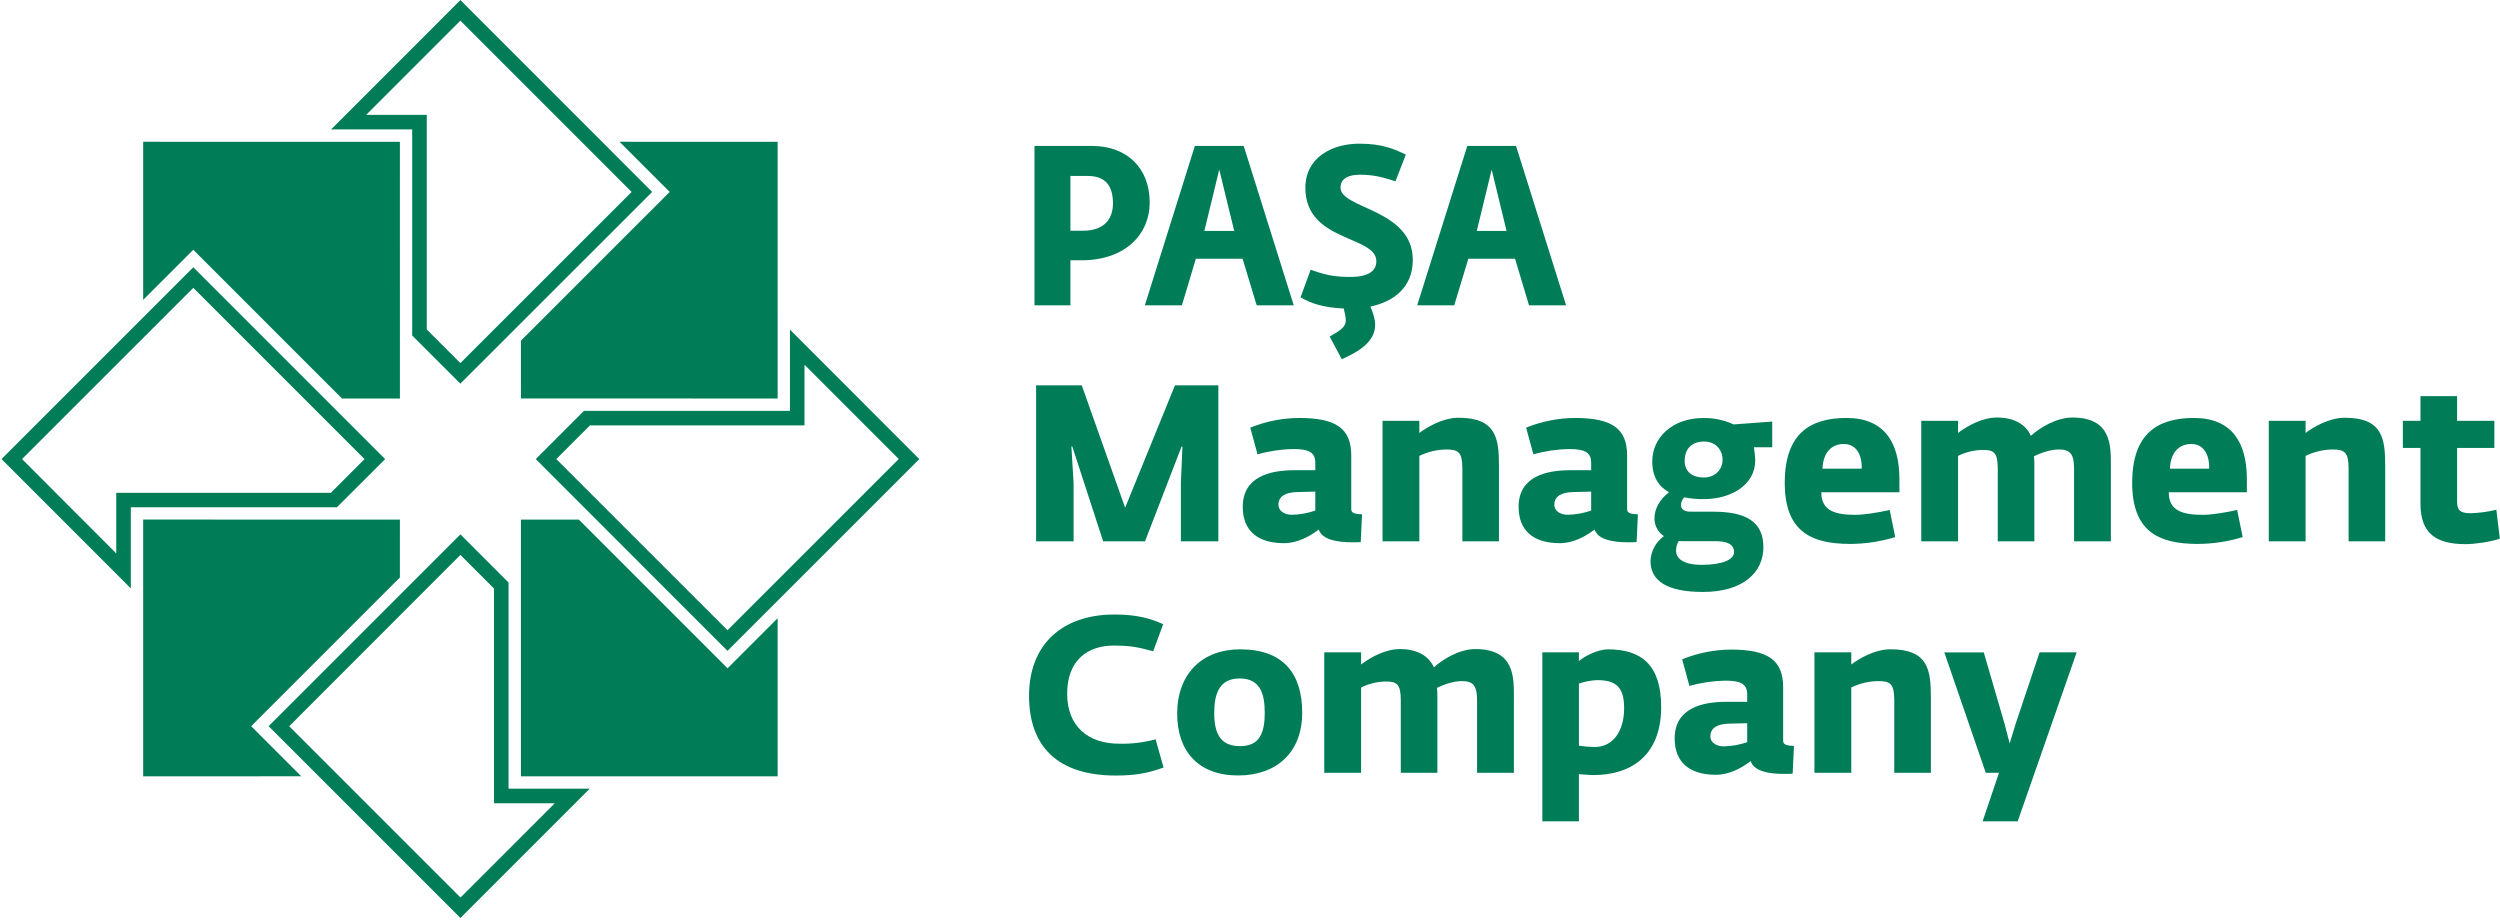 <svg width="174" height="64" viewBox="0 0 174 64" fill="none" xmlns="http://www.w3.org/2000/svg">
<path fill-rule="evenodd" clip-rule="evenodd" d="M93.3 13.061C93.3 12.586 93.62 12.161 94.662 12.161C95.72 12.161 96.358 12.382 97.124 12.617L97.848 10.757C97.034 10.378 96.242 10 94.593 10C92.752 10 90.854 10.93 90.854 13.076C90.854 16.861 95.794 16.373 95.794 18.186C95.794 18.863 95.226 19.275 93.976 19.275C92.827 19.275 92.151 19.116 91.221 18.769L90.519 20.693C91.221 21.106 92.104 21.414 93.523 21.472C93.588 21.75 93.668 22.046 93.668 22.319C93.668 22.871 92.918 23.186 92.545 23.422L93.385 25C94.311 24.589 95.71 23.896 95.71 22.618C95.71 22.176 95.544 21.735 95.385 21.341H95.369C96.986 21.003 98.331 20.01 98.331 18.091C98.331 14.543 93.3 14.543 93.3 13.061ZM83.823 16.075L84.86 11.806L85.902 16.075H83.823ZM83.163 10.158L79.68 21.253H82.26L83.232 18.006H86.482L87.466 21.253H90.046L86.562 10.158H83.163ZM102.783 16.075L103.82 11.806L104.857 16.075H102.783ZM105.516 10.158H102.123L98.635 21.253H101.214L102.198 18.006H105.447L106.42 21.253H109L105.516 10.158ZM75.356 16.059H74.5V12.247H75.707C77.037 12.247 77.462 13.046 77.462 14.161C77.462 15.196 76.904 16.059 75.356 16.059ZM76.026 10.158H72V21.253H74.5V18.116H75.266C78.35 18.116 80.02 16.28 80.02 14.098C80.02 11.619 78.35 10.158 76.026 10.158Z" fill="#007D57"/>
<path fill-rule="evenodd" clip-rule="evenodd" d="M43.12 9.867L54.124 9.868L54.125 27.736L36.257 27.735L36.256 23.708L46.128 13.84L46.609 13.357L43.12 9.867Z" fill="#007D57"/>
<path d="M32.042 0.006L23.043 9.008H28.688V23.351L32.04 26.702L45.392 13.358L32.042 0.006ZM29.704 7.996H25.485L32.042 1.437L43.961 13.358L32.043 25.271L29.704 22.932V7.996Z" fill="#007D57"/>
<path fill-rule="evenodd" clip-rule="evenodd" d="M9.965 9.867V20.872L12.97 17.868L13.452 17.385L23.801 27.736H27.834L27.832 9.868L9.965 9.867Z" fill="#007D57"/>
<path d="M13.454 18.602L0.104 31.951L9.105 40.954V35.306H23.448L26.807 31.953L13.454 18.602ZM23.029 34.301H8.091V38.517L1.534 31.951L13.454 20.034L25.372 31.952L23.029 34.301Z" fill="#007D57"/>
<path fill-rule="evenodd" clip-rule="evenodd" d="M9.965 54.032V36.161L27.832 36.164L27.833 40.193L17.964 50.061L17.483 50.543L17.965 51.026L20.968 54.03L9.965 54.032Z" fill="#007D57"/>
<path d="M35.396 54.891V40.546L32.045 37.192L18.695 50.542L32.046 63.892L41.048 54.891H35.396ZM32.045 38.623L34.384 40.964V55.909H38.61L32.05 62.468L20.129 50.548L32.045 38.623Z" fill="#007D57"/>
<path fill-rule="evenodd" clip-rule="evenodd" d="M54.125 54.032L36.256 54.031V36.164H40.288L50.156 46.032L50.636 46.515L51.12 46.032L54.123 43.029L54.125 54.032Z" fill="#007D57"/>
<path d="M54.981 22.943V28.595H40.644L37.289 31.952L50.634 45.299L63.984 31.952L54.981 22.943ZM55.993 25.385L62.553 31.947L50.634 43.864L38.72 31.952L41.062 29.608H55.993V25.385Z" fill="#007D57"/>
<path d="M72.113 26.818H75.29L78.309 35.336L81.778 26.818H84.797V37.675H82.189V33.633L82.296 31.085H82.235L79.694 37.675H76.779L74.631 31.075H74.569L74.723 33.639V37.675H72.113V26.818Z" fill="#007D57"/>
<path d="M86.496 35.275C86.496 33.157 88.428 32.727 90.087 32.727H91.545V32.205C91.545 31.469 91.069 31.254 90.026 31.254C89.179 31.267 88.338 31.391 87.524 31.622L87.018 29.765C88.096 29.327 89.246 29.098 90.41 29.09C93.004 29.09 94.047 29.826 94.047 31.714V35.444C94.047 35.721 94.323 35.781 94.799 35.797L94.707 37.729C94.507 37.743 94.308 37.743 94.104 37.743C93.091 37.743 92.016 37.575 91.786 36.853C91.172 37.329 90.297 37.805 89.371 37.805C87.544 37.807 86.496 36.951 86.496 35.275ZM91.545 35.536V34.216L90.287 34.247C89.534 34.262 88.982 34.508 88.982 35.121C88.982 35.613 89.458 35.828 89.918 35.828C90.472 35.816 91.021 35.717 91.545 35.536V35.536Z" fill="#007D57"/>
<path d="M96.225 29.289H98.787V30.134C99.294 29.75 100.399 29.075 101.52 29.075C104.144 29.075 104.328 30.524 104.328 32.421V37.675H101.781V32.635C101.781 31.484 101.52 31.284 100.66 31.284C100.011 31.295 99.372 31.447 98.787 31.729V37.675H96.225V29.289Z" fill="#007D57"/>
<path d="M105.695 35.275C105.695 33.157 107.627 32.727 109.287 32.727H110.745V32.205C110.745 31.469 110.269 31.254 109.225 31.254C108.379 31.267 107.538 31.391 106.724 31.622L106.217 29.765C107.295 29.327 108.446 29.098 109.609 29.09C112.203 29.09 113.247 29.826 113.247 31.714V35.444C113.247 35.721 113.523 35.781 113.998 35.797L113.907 37.729C113.707 37.743 113.508 37.743 113.303 37.743C112.29 37.743 111.216 37.575 110.986 36.853C110.372 37.329 109.497 37.805 108.57 37.805C106.743 37.807 105.695 36.951 105.695 35.275ZM110.745 35.536V34.216L109.486 34.247C108.735 34.262 108.182 34.508 108.182 35.121C108.182 35.613 108.657 35.828 109.117 35.828C109.672 35.815 110.221 35.717 110.745 35.536V35.536Z" fill="#007D57"/>
<path d="M117.22 34.614C117.086 34.763 117.005 34.952 116.991 35.152C116.991 35.414 117.206 35.613 117.65 35.613H119.231C121.533 35.613 122.733 36.318 122.733 38.084C122.733 39.803 121.367 41.199 118.528 41.199C116.056 41.199 114.875 40.447 114.875 39.051C114.887 38.709 114.977 38.375 115.14 38.074C115.302 37.773 115.532 37.514 115.811 37.317C115.605 37.182 115.437 36.997 115.322 36.779C115.206 36.562 115.147 36.319 115.15 36.073C115.15 35.444 115.504 34.753 116.163 34.262C115.473 33.878 114.997 33.218 114.997 32.114C114.997 30.456 116.394 29.095 118.542 29.095C119.273 29.08 119.997 29.232 120.66 29.539L123.347 29.34V31.131H122.073C122.119 31.431 122.15 31.733 122.165 32.036C122.165 33.756 120.474 34.737 118.604 34.737C118.14 34.745 117.676 34.704 117.22 34.614V34.614ZM117.236 37.669C117.103 37.672 116.97 37.667 116.837 37.654C116.72 37.854 116.656 38.082 116.653 38.314C116.653 38.866 117.144 39.312 118.448 39.312C119.83 39.312 120.689 38.974 120.689 38.422C120.689 37.839 120.122 37.669 119.446 37.669H117.236ZM119.892 32.006C119.892 31.331 119.432 30.732 118.618 30.732C117.697 30.732 117.253 31.284 117.253 32.082C117.253 32.758 117.697 33.234 118.588 33.234C119.384 33.234 119.891 32.665 119.891 32.006H119.892Z" fill="#007D57"/>
<path d="M124.219 33.602C124.219 30.179 125.984 29.09 128.516 29.09C131.156 29.09 132.199 30.808 132.199 33.342V34.262H126.765C126.75 35.582 127.794 35.832 129.129 35.832C129.697 35.832 130.649 35.693 131.523 35.493L131.907 37.381C130.888 37.695 129.827 37.855 128.76 37.857C125.999 37.853 124.219 36.951 124.219 33.602ZM129.575 32.62C129.606 31.606 129.161 30.901 128.332 30.901C127.457 30.901 126.89 31.515 126.844 32.62H129.575Z" fill="#007D57"/>
<path d="M133.719 29.289H136.281V30.134C136.988 29.597 138.001 29.06 138.998 29.06C140.195 29.06 141.009 29.551 141.347 30.334C141.992 29.75 143.142 29.06 144.232 29.06C146.964 29.06 146.917 31.01 146.917 32.421V37.675H144.355V32.635C144.355 31.606 144.094 31.284 143.296 31.284C142.743 31.284 142.038 31.515 141.562 31.76C141.587 31.974 141.597 32.189 141.592 32.404V37.675H139.044V32.635C139.044 31.484 138.768 31.315 138.001 31.315C137.404 31.324 136.816 31.465 136.281 31.73V37.675H133.719V29.289Z" fill="#007D57"/>
<path d="M148.4 33.602C148.4 30.179 150.166 29.09 152.698 29.09C155.338 29.09 156.382 30.808 156.382 33.342V34.262H150.948C150.933 35.582 151.977 35.832 153.313 35.832C153.88 35.832 154.832 35.693 155.706 35.493L156.09 37.381C155.071 37.695 154.01 37.855 152.943 37.857C150.186 37.853 148.4 36.951 148.4 33.602ZM153.757 32.62C153.788 31.606 153.343 30.901 152.514 30.901C151.639 30.901 151.071 31.515 151.026 32.62H153.757Z" fill="#007D57"/>
<path d="M157.906 29.289H160.469V30.134C160.976 29.75 162.081 29.075 163.201 29.075C165.825 29.075 166.01 30.524 166.01 32.421V37.675H163.462V32.635C163.462 31.484 163.201 31.284 162.342 31.284C161.692 31.295 161.053 31.447 160.469 31.729V37.675H157.906V29.289Z" fill="#007D57"/>
<path d="M168.465 35.059V31.176H167.238V29.289H168.465V27.57H171.013V29.289H173.607V31.176H171.013V34.906C171.013 35.52 171.244 35.72 171.934 35.72C172.545 35.705 173.152 35.624 173.746 35.478L173.987 37.489C173.342 37.72 172.222 37.873 171.608 37.873C169.601 37.868 168.465 37.178 168.465 35.059Z" fill="#007D57"/>
<path d="M71.621 48.432C71.621 44.901 73.878 42.769 77.577 42.769C79.188 42.769 80.14 43.075 80.958 43.444L80.262 45.331C79.235 45.054 78.805 44.947 77.606 44.932C75.641 44.901 74.275 46.006 74.275 48.279C74.275 50.551 75.724 51.762 77.914 51.762C78.763 51.78 79.61 51.677 80.43 51.456L80.983 53.419C79.936 53.803 79.034 53.977 77.642 53.977C73.663 53.977 71.621 51.992 71.621 48.432Z" fill="#007D57"/>
<path d="M81.932 49.675C81.932 46.897 83.666 45.193 86.321 45.193C89.298 45.193 90.633 46.866 90.633 49.599C90.633 52.453 88.761 53.972 86.182 53.972C83.419 53.977 81.932 52.3 81.932 49.675ZM88.025 49.599C88.025 48.247 87.687 47.22 86.275 47.22C84.894 47.22 84.51 48.247 84.51 49.613C84.51 51.056 84.94 51.931 86.305 51.931C87.671 51.931 88.026 51.026 88.026 49.599H88.025Z" fill="#007D57"/>
<path d="M92.168 45.404H94.732V46.249C95.437 45.712 96.45 45.175 97.447 45.175C98.645 45.175 99.459 45.666 99.796 46.449C100.441 45.865 101.592 45.175 102.682 45.175C105.414 45.175 105.368 47.124 105.368 48.537V53.786H102.804V48.755C102.804 47.726 102.543 47.404 101.745 47.404C101.193 47.404 100.487 47.635 100.011 47.88C100.037 48.094 100.048 48.309 100.042 48.525V53.789H97.495V48.755C97.495 47.603 97.218 47.434 96.45 47.434C95.853 47.442 95.266 47.584 94.732 47.849V53.789H92.168V45.404Z" fill="#007D57"/>
<path d="M107.346 45.404H109.892V46.008C110.231 45.717 111.152 45.195 111.919 45.195C114.221 45.195 115.617 46.254 115.617 49.216C115.617 52.718 113.362 53.944 110.921 53.944C110.537 53.944 110.197 53.898 109.892 53.882V57.167H107.346V45.404ZM113.039 49.286C113.039 47.783 112.436 47.337 111.152 47.337C110.723 47.355 110.299 47.437 109.894 47.578V51.901C110.254 51.954 110.617 51.985 110.98 51.993C112.288 51.993 113.04 50.858 113.04 49.291L113.039 49.286Z" fill="#007D57"/>
<path d="M116.557 51.395C116.557 49.277 118.489 48.847 120.148 48.847H121.605V48.325C121.605 47.589 121.13 47.374 120.086 47.374C119.24 47.388 118.399 47.511 117.584 47.742L117.078 45.887C118.156 45.449 119.307 45.219 120.47 45.211C123.064 45.211 124.107 45.949 124.107 47.836V51.563C124.107 51.838 124.384 51.9 124.86 51.915L124.768 53.847C124.568 53.863 124.368 53.863 124.164 53.863C123.151 53.863 122.076 53.694 121.847 52.973C121.232 53.449 120.358 53.925 119.432 53.925C117.6 53.927 116.557 53.067 116.557 51.395ZM121.605 51.656V50.336L120.347 50.366C119.595 50.382 119.043 50.627 119.043 51.241C119.043 51.732 119.519 51.947 119.979 51.947C120.533 51.934 121.081 51.836 121.605 51.656V51.656Z" fill="#007D57"/>
<path d="M126.285 45.404H128.849V46.249C129.355 45.865 130.46 45.19 131.58 45.19C134.204 45.19 134.389 46.633 134.389 48.536V53.786H131.841V48.755C131.841 47.603 131.58 47.404 130.72 47.404C130.072 47.414 129.433 47.566 128.849 47.849V53.789H126.285V45.404Z" fill="#007D57"/>
<path d="M139.13 53.788H138.21L135.324 45.408H138.071L139.52 50.381L139.873 51.747L140.288 50.381L141.955 45.403H144.537L140.431 57.165H137.99L139.13 53.788Z" fill="#007D57"/>
</svg>
